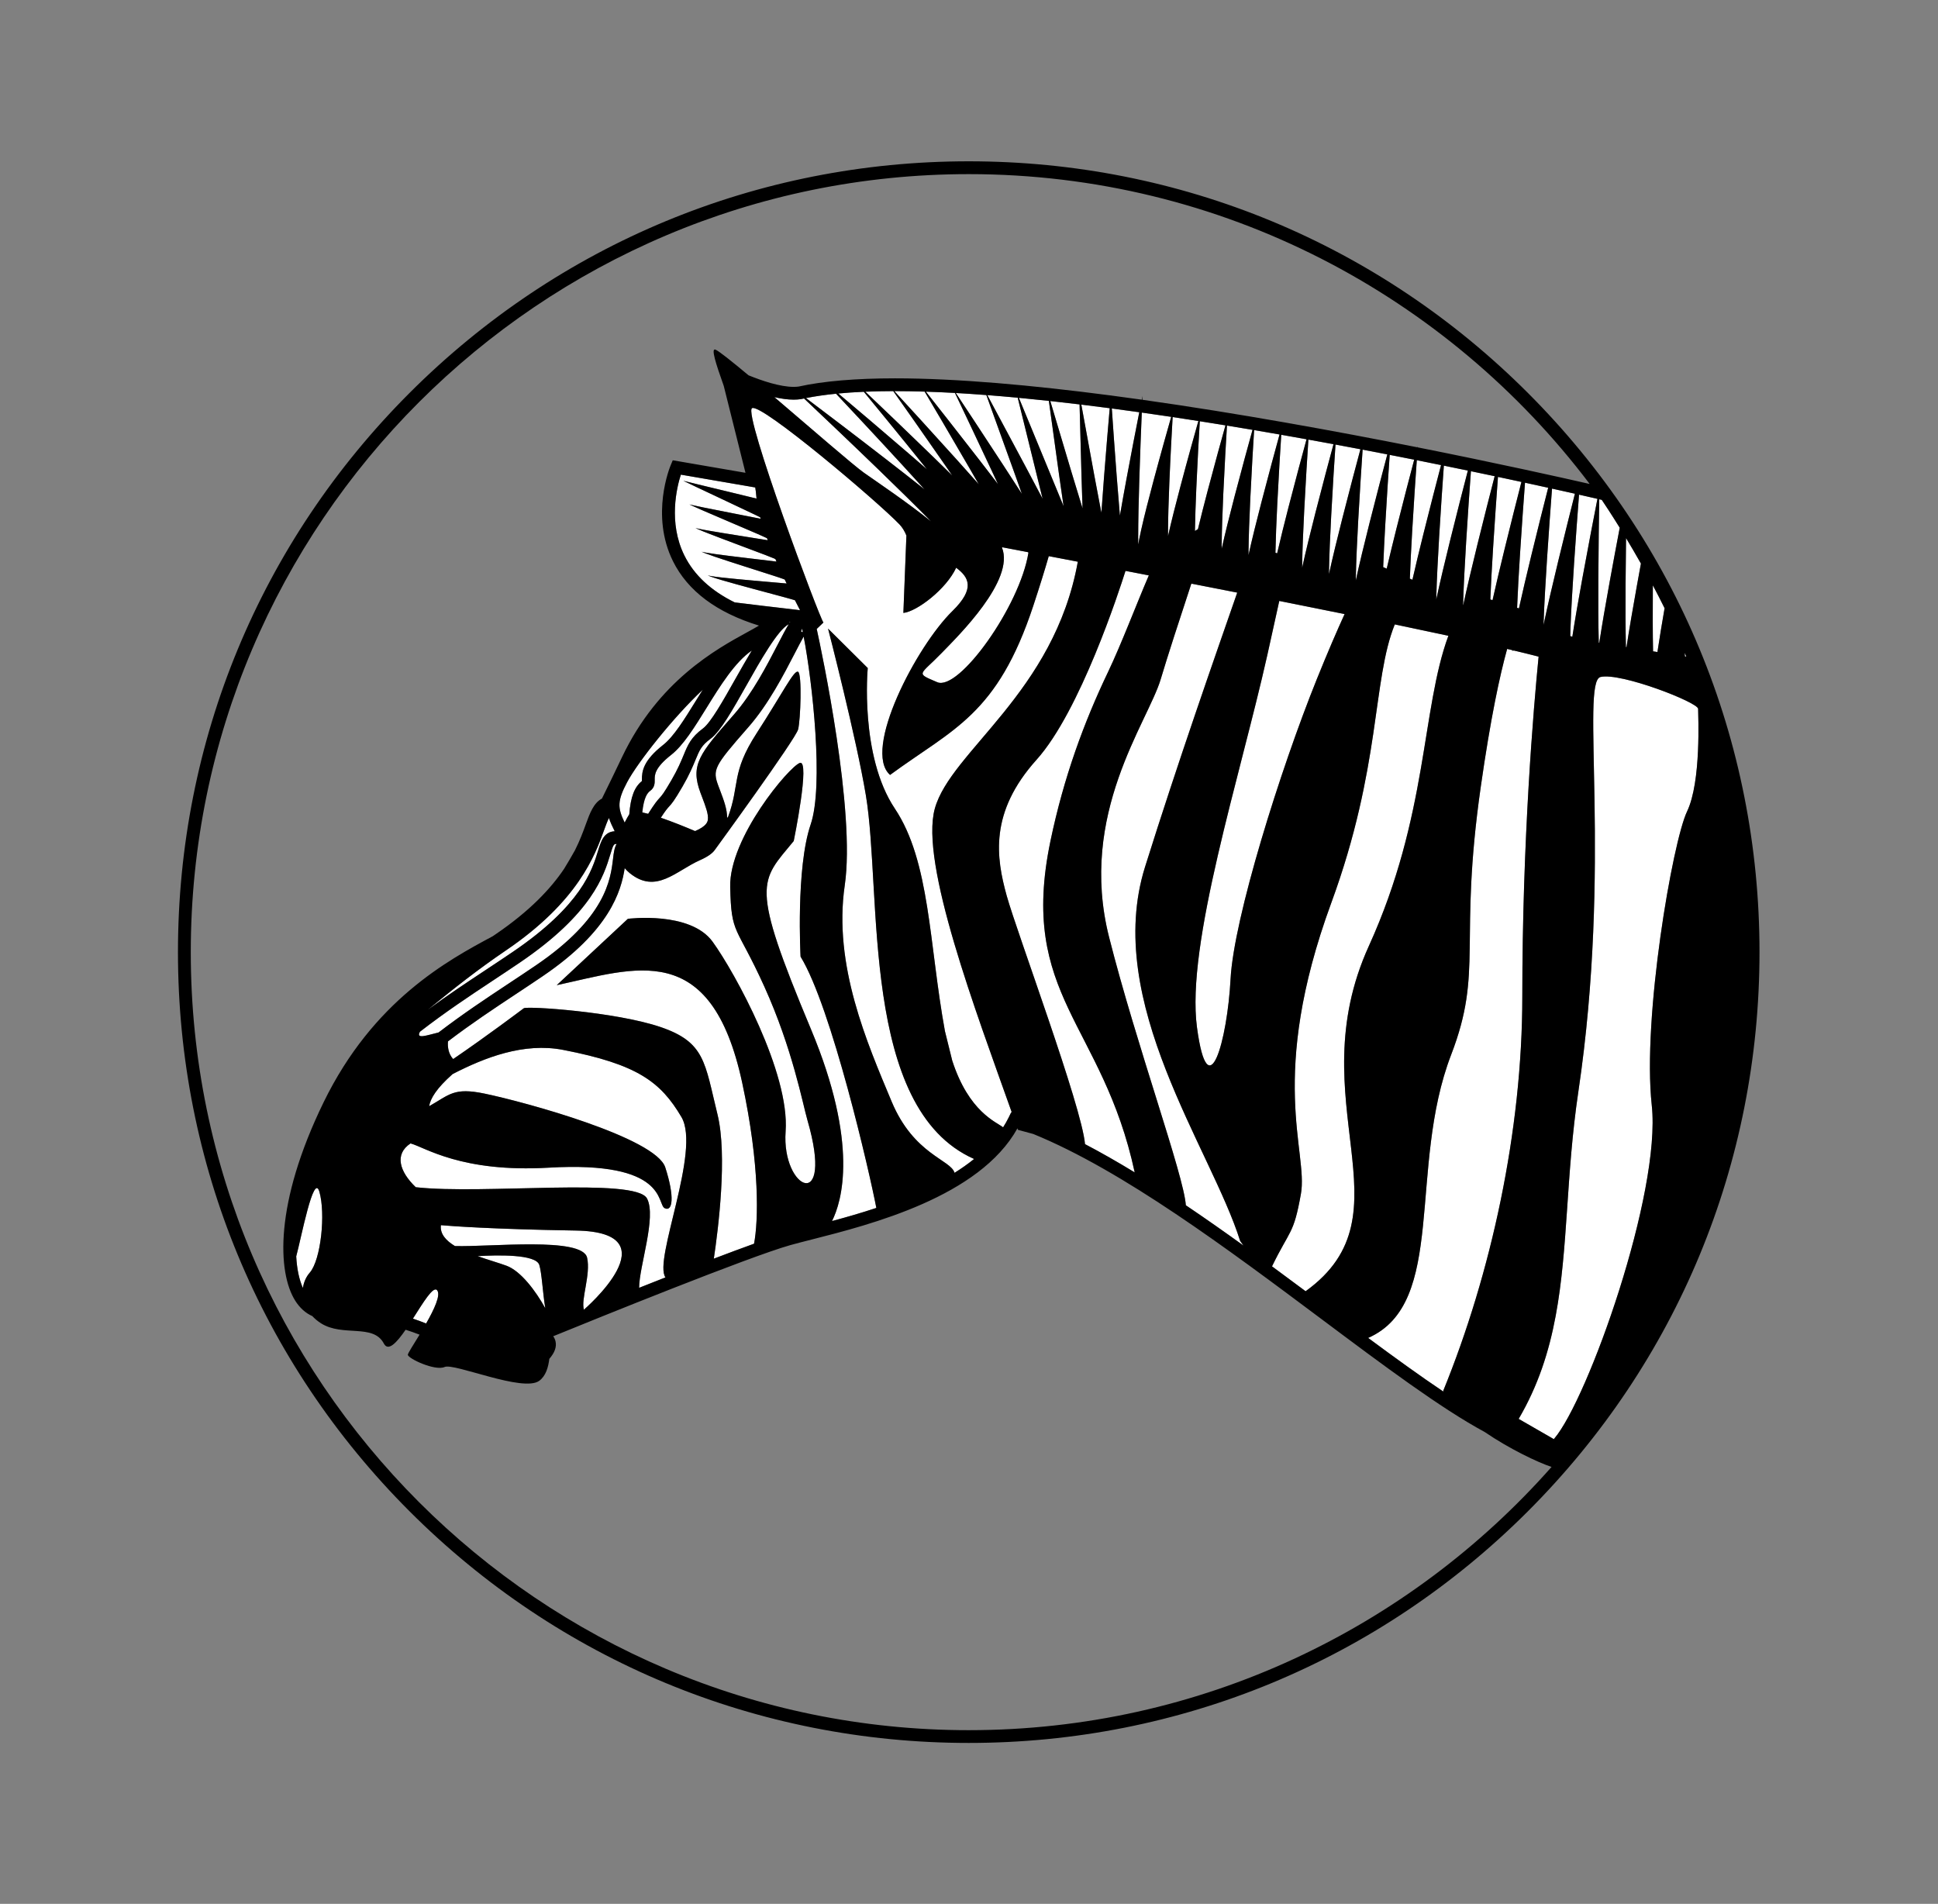 <?xml version="1.0" encoding="UTF-8"?>
<svg version="1.1" viewBox="0 0 808 793.71" xml:space="preserve" xmlns="http://www.w3.org/2000/svg"><rect x="0" y="0" width="808" height="793.71" fill="#808080" stroke="none"/><defs><clipPath id="a"><path d="M 0,595.28 H 606 V 0 H 0 Z"/></clipPath></defs><g transform="matrix(1.333 0 0 -1.333 0 793.71)"><g clip-path="url(#a)"><path d="m278.39 353.07c-8.75 7.75 8.25 40.25 19.5 51.25 7.19 7.031 5.186 10.588 1.172 13.546-3.023-6.61-12.233-13.689-16.506-14.13l0.948 24.203c-0.542 1.331-1.241 2.514-2.143 3.461-6.666 7-43.285 38.045-46.138 36.379-2.852-1.667 21.333-66.21 22.333-67.043l-2.103-2.007c1.55-7.081 12.171-56.964 8.77-80.159-3.666-25 7-49.334 14.667-67.668 6.942-16.601 18.53-18.169 19.668-22.278 2.156 1.349 4.205 2.793 6.118 4.335-35.72 15.82-28.743 82.994-33.844 113.7-2.97 17.889-11.833 52.168-11.833 52.168l12.417-12.335s-2.585-27.429 8.474-43.961 10.667-42.299 15.667-69.607l2.279-9.203c5.205-16.092 13.782-19.184 15.915-20.867 0.644 1.015 1.246 2.053 1.769 3.131l0.773 1.589 0.176-0.059c-11.236 31.635-28.802 77.986-24.079 95.016 4.978 17.955 37.338 36.216 44.727 77.219-3.254 0.624-6.299 1.206-9.088 1.739-1.195-4.158-2.766-9.234-4.806-15.423-11.312-34.317-25.083-38.5-44.833-53" fill="#fff"/><path d="m253.56 337.57c4.146 12.14 0.541 44.645-2.186 58.77-0.806-1.414-1.817-3.368-2.753-5.178-3.49-6.743-8.266-15.976-14.471-23.068l-0.427-0.488c-10.407-11.891-10.912-12.899-9.018-17.99 0.177-0.48 0.357-0.95 0.532-1.414 1.132-2.972 2.199-5.804 2.201-8.57 0.162 0.149 0.27 0.262 0.289 0.309 3.746 10.079 0.893 13.73 8.916 26.129 8.25 12.75 11.75 20 13 19.25s0.75-15 0-18c-0.745-2.979-25.714-37.23-26.062-37.706-0.662-0.947-2.006-2.037-4.563-3.169-7.625-3.375-13.75-10.75-22-4.125-0.634 0.509-1.163 1.047-1.62 1.603-1.094-7.192-4.698-19.571-25.587-33.757-2.913-1.978-5.749-3.856-8.568-5.723-6.978-4.62-13.675-9.056-21.118-14.707-0.153-1.773 0.135-3.922 1.622-5.531 10.441 7.116 21.5 15.446 22.084 15.886 1 0.75 28.728-1.105 42.728-5.855s13.86-11.084 17.86-27.334c3.155-12.808 0.233-35.908-1.146-45.122 4.566 1.74 8.851 3.336 12.583 4.675 1.342 7.003 1.886 24.379-3.713 50.365-9.75 45.25-33.5 35.75-58 30.5l22.25 20.75s19.5 2.5 26.5-7.167 24.167-41 22.833-59.333c-1.333-18.334 15.367-25.903 6.834 3.5-1.5 5.166-4.667 22.333-13.501 41.833-8.833 19.5-10.333 15.833-10.666 31.167-0.334 15.333 18.443 37.583 21.776 38.75 3.334 1.167-1.901-24.417-1.901-24.417-10.5-12.834-13.875-12.833 5.375-58.833 15.069-36.012 9.659-53.937 6.599-60.026 4.293 1.146 9.016 2.494 13.861 4.104-2.07 10.869-14.02 62.862-23.7 78.588 0 0-1.51 27.667 3.157 41.334" fill="#fff"/><path d="m356.33 466.5c-2.871 0.403-5.734 0.795-8.587 1.171 0.332-4.873 0.912-13.21 1.554-21.541 0.318-4.138 0.651-8.269 0.976-11.967 0.624 3.645 1.349 7.657 2.092 11.668 1.461 7.884 2.993 15.741 3.965 20.669" fill="#fff"/><path d="m213.14 246.07c-6.5 11-13.75 16.5-37 21-12.379 2.397-24.616-2.436-34.56-7.554-5.048-4.46-6.968-7.671-7.35-10.056 6.412 3.618 7.677 5.948 17.327 3.942 12.833-2.666 53.525-13.823 56.525-23.073s2.308-14.009-0.192-12.759 1 14.832-36.25 12.666c-27.351-1.59-38.699 6.37-43.231 7.586-5.117-3.38-3.449-8.839 1.633-13.696 20.961-2.379 68.865 3.178 72.348-3.556 3.003-5.806-2.486-21.224-2.482-27.908 2.711 1.076 5.473 2.169 8.241 3.257-3.888 5.278 11.173 39.689 4.991 50.151" fill="#fff"/><path d="m294.64 391.32c-7-7.25-8.5-6.25-1.5-9.25 6.755-2.896 25.848 23.781 28.52 40.479l-0.02-7e-3s-0.023 0.064-0.063 0.182c-2.907 0.556-5.592 1.069-8.023 1.533l-0.174-0.068c4.138-10.258-13.81-27.764-18.74-32.869" fill="#fff"/><path d="m167.56 293.47c21.982 14.93 23.416 26.923 24.187 33.368 0.222 1.87 0.417 3.449 1.115 4.627-0.905 0.088-1.061-0.295-1.993-3.349-1.958-6.41-5.602-18.338-28.229-33.705-2.912-1.977-5.747-3.854-8.565-5.721-7.472-4.946-14.621-9.684-22.71-15.927-1.414-2.502 2.294-1.076 5.809-0.245 7.746 5.914 14.653 10.486 21.857 15.255 2.805 1.859 5.63 3.728 8.529 5.697" fill="#fff"/><path d="m183.64 202.07c1.179-5.303-2.005-13.049-0.998-16.248 0.075 0.065 28.207 24.249-2.502 24.748-26.383 0.429-39.139 1.41-42.231 1.68-0.328-2.694 1.546-4.807 4.382-6.525 11.005-0.345 39.876 2.968 41.349-3.655" fill="#fff"/><path d="m160.4 297.72c21.459 14.575 24.836 25.627 26.649 31.564 0.935 3.058 1.83 5.963 5.223 6.164-0.758 1.495-1.371 2.841-1.804 4.15-0.469-0.913-1.053-2.519-1.551-3.89-2.811-7.748-8.043-22.171-30.655-37.526-8.628-5.86-15.965-11.618-24.476-18.589 6.262 4.603 12.071 8.449 18.088 12.432 2.804 1.858 5.629 3.727 8.526 5.695" fill="#fff"/><path d="m182.67 185.75c0.059 0.024 0.117 0.047 0.176 0.071-0.124-2e-3 -0.197-2e-3 -0.201-2e-3 7e-3 -0.024 0.017-0.046 0.025-0.069" fill="#fff"/><path d="m149.39 202.56c3.295-1.164 6.636-2.111 9.029-2.992 4.477-1.646 9.158-7.9 12.133-13.282-0.795 4.821-1.083 11.026-1.868 13.532-1.066 3.409-13.227 3.119-19.294 2.742" fill="#fff"/><path d="m356.94 429.77c0.954 4.266 2.375 9.799 3.848 15.319 2.187 8.187 4.485 16.319 5.527 19.971-3.069 0.459-6.136 0.905-9.197 1.339-0.212-5.02-0.531-13.003-0.775-20.987-0.2-6.543-0.352-13.09-0.352-17.946-1e-3 -0.773 4e-3 -1.499 0.013-2.178 0.013-2e-3 0.027-5e-3 0.041-9e-3 0.078 0.482 0.167 0.987 0.271 1.532 0.177 0.896 0.386 1.891 0.624 2.959" fill="#fff"/><path d="m373.74 429.36c0.318 0.191 0.632 0.389 0.941 0.589 0.868 3.616 1.911 7.701 2.985 11.788 2.216 8.434 4.543 16.81 5.62 20.656-2.668 0.435-5.344 0.863-8.023 1.284-0.232-3.872-0.726-12.45-1.095-21.021-0.203-4.711-0.366-9.41-0.428-13.296" fill="#fff"/><path d="m382.11 424.87c-2e-3 -0.371-1e-3 -0.712 0-1.058 4e-3 0.019 8e-3 0.036 0.012 0.054 0.993 4.504 2.464 10.362 3.988 16.207 2.216 8.499 4.541 16.945 5.645 20.92-2.653 0.449-5.318 0.893-7.992 1.33-0.244-3.983-0.758-12.66-1.151-21.332-0.265-5.889-0.475-11.782-0.502-16.121" fill="#fff"/><path d="m365.33 428.82c0-0.361 4e-3 -0.694 7e-3 -1.032 1e-3 5e-3 2e-3 8e-3 3e-3 0.012 0.967 4.347 2.404 9.99 3.894 15.618 2.206 8.33 4.525 16.604 5.582 20.34-2.679 0.418-5.362 0.83-8.043 1.232-0.22-3.787-0.691-12.225-1.036-20.654-0.232-5.669-0.407-11.345-0.407-15.516" fill="#fff"/><path d="m390.5 422.9c-3e-3 -0.376-3e-3 -0.723-3e-3 -1.072 6e-3 0.025 0.01 0.048 0.016 0.072 1.005 4.583 2.494 10.55 4.034 16.503 2.209 8.534 4.525 17.019 5.658 21.14-2.635 0.46-5.286 0.917-7.953 1.369-0.259-4.116-0.79-12.856-1.202-21.591-0.283-5.997-0.51-12-0.55-16.421" fill="#fff"/><path d="m249.22 404.71c0.354-0.044 0.692-0.087 1.017-0.127-0.503 0.972-1.037 2.009-1.597 3.111-0.012 6e-3 -0.019 5e-3 -0.031 0.011-0.273 0.093-0.81 0.24-1.317 0.39-0.539 0.15-1.149 0.32-1.814 0.505-2.688 0.723-6.272 1.687-9.856 2.652-3.589 0.966-7.178 1.948-9.858 2.74-1.339 0.394-2.452 0.743-3.222 1.014-0.386 0.122-0.682 0.256-0.884 0.336-0.202 0.082-0.309 0.126-0.309 0.126s0.114-0.025 0.328-0.071c0.214-0.043 0.518-0.123 0.922-0.175 0.798-0.13 1.946-0.28 3.327-0.434 2.761-0.31 6.454-0.651 10.151-0.976 3.608-0.318 7.21-0.633 9.961-0.875-0.197 0.41-0.396 0.821-0.594 1.238-0.166 0.073-0.223 0.066-0.392 0.154-0.249 0.1-0.758 0.264-1.23 0.43-0.507 0.167-1.079 0.355-1.703 0.56-2.525 0.809-5.893 1.886-9.259 2.963-3.374 1.078-6.747 2.167-9.265 3.029-1.259 0.428-2.305 0.803-3.028 1.085-0.726 0.28-1.124 0.471-1.124 0.471s0.428-0.112 1.187-0.248c0.76-0.138 1.848-0.306 3.159-0.488 2.623-0.365 6.132-0.793 9.644-1.21 3.414-0.407 6.821-0.814 9.432-1.125-0.116 0.262-0.231 0.522-0.345 0.784-0.15 0.068-0.319 0.144-0.525 0.236-0.604 0.24-1.469 0.583-2.507 0.995-2.443 0.92-5.701 2.146-8.956 3.373-3.265 1.226-6.529 2.453-8.966 3.414-1.218 0.479-2.236 0.872-2.934 1.192-0.699 0.304-1.098 0.478-1.098 0.478s0.427-0.091 1.173-0.249c0.738-0.171 1.81-0.354 3.096-0.58 2.567-0.452 6.005-1 9.443-1.549 3.192-0.512 6.374-1.022 8.881-1.423-0.079 0.21-0.157 0.419-0.236 0.628-0.111 0.055-0.23 0.114-0.369 0.183-0.598 0.27-1.452 0.655-2.478 1.117-2.382 1.019-5.554 2.378-8.728 3.738-3.18 1.365-6.361 2.73-8.744 3.754-1.19 0.52-2.182 0.95-2.869 1.279-0.685 0.318-1.076 0.501-1.076 0.501s0.422-0.097 1.159-0.266c0.731-0.176 1.79-0.39 3.06-0.65 2.542-0.504 5.932-1.175 9.32-1.846 3.136-0.618 6.261-1.234 8.728-1.72-0.043 0.154-0.084 0.306-0.125 0.46-0.465 0.229-0.989 0.489-1.57 0.775-2.496 1.182-5.824 2.757-9.15 4.332-3.335 1.571-6.671 3.143-9.174 4.321-2.493 1.197-4.156 1.994-4.156 1.994s1.788-0.444 4.471-1.11c2.687-0.647 6.271-1.511 9.854-2.375 3.046-0.74 6.085-1.478 8.581-2.086-0.025 0.247-0.056 0.498-0.073 0.737-0.059 0.85-0.173 1.769-0.328 2.739l-23.266 4.006c-1.262-3.922-4.005-14.99 1.113-25.301 3.028-6.101 8.301-11 15.729-14.651 2.597-0.337 5.696-0.71 8.809-1.073 3.858-0.452 7.717-0.904 10.611-1.243" fill="#fff"/><path d="m424.08 415c-8e-3 -0.39-0.013-0.764-0.018-1.131 0.011 0.054 0.021 0.102 0.033 0.156 1.057 4.902 2.613 11.301 4.222 17.688 2.129 8.457 4.349 16.874 5.605 21.595-2.535 0.493-5.111 0.989-7.727 1.486-0.324-4.727-0.901-13.446-1.377-22.165-0.35-6.434-0.646-12.873-0.738-17.629" fill="#fff"/><path d="m432.63 418.06 1.102-0.477c0.899 3.865 1.948 8.159 3.024 12.458 2.102 8.397 4.287 16.754 5.57 21.615-2.504 0.498-5.057 1.001-7.658 1.507-0.339-4.876-0.923-13.542-1.41-22.206-0.253-4.484-0.477-8.959-0.628-12.897" fill="#fff"/><path d="m398.92 422.55 0.535-0.178c0.975 4.247 2.232 9.3 3.532 14.356 2.197 8.548 4.495 17.045 5.659 21.312-2.614 0.471-5.249 0.94-7.905 1.405-0.274-4.264-0.82-13.036-1.251-21.799-0.265-5.402-0.486-10.801-0.57-15.096" fill="#fff"/><path d="m415.68 416.97c-7e-3 -0.39-0.01-0.747-0.013-1.11 0.01 0.045 0.018 0.085 0.027 0.13 1.045 4.821 2.584 11.111 4.175 17.39 2.156 8.506 4.406 16.966 5.633 21.54-2.565 0.487-5.162 0.974-7.793 1.462-0.307-4.573-0.876-13.331-1.338-22.085-0.334-6.324-0.612-12.655-0.691-17.327" fill="#fff"/><path d="m407.29 418.95c-6e-3 -0.383-8e-3 -0.735-0.01-1.093 8e-3 0.036 0.015 0.07 0.023 0.107 1.031 4.742 2.553 10.924 4.128 17.094 2.177 8.535 4.454 17.024 5.651 21.447-2.591 0.478-5.208 0.958-7.852 1.435-0.291-4.416-0.849-13.192-1.296-21.965-0.318-6.214-0.579-12.436-0.644-17.025" fill="#fff"/><path d="m289.9 448.67c-0.267 0.332-0.532 0.664-0.799 0.997-7.691 9.562-15.485 19.049-18.932 23.232-2.812-0.124-5.472-0.304-7.974-0.541 4.863-4.098 13.767-11.635 22.613-19.272 1.71-1.478 3.417-2.956 5.092-4.416" fill="#fff"/><path d="m331.27 446.76c-1.298 9.401-2.596 18.8-3.215 23.29-3.158 0.342-6.287 0.662-9.374 0.954l13.976-33.88c-0.442 3.074-0.915 6.354-1.387 9.636" fill="#fff"/><path d="m338.59 436.43c-7e-3 0.17-0.013 0.334-0.02 0.505-0.098 3.041-0.204 6.283-0.309 9.526-0.24 8.892-0.479 17.781-0.605 22.489-3.076 0.371-6.129 0.722-9.155 1.05 1.307-4.378 3.975-13.322 6.643-22.269 1.187-3.893 2.374-7.785 3.446-11.301" fill="#fff"/><path d="m344.01 437.55c0.163-0.843 0.322-1.663 0.478-2.469 0.238 3.478 0.519 7.263 0.814 11.056 0.652 8.392 1.365 16.77 1.786 21.625-2.975 0.391-5.936 0.766-8.877 1.122 0.854-4.659 2.442-13.323 4.031-21.992 0.602-3.181 1.203-6.361 1.768-9.342" fill="#fff"/><path d="m312.14 444.01c-0.633 1.357-1.271 2.728-1.914 4.101-4.86 10.384-9.79 20.736-11.546 24.419-3.101 0.173-6.128 0.306-9.085 0.402 3.019-3.822 9.964-12.639 16.843-21.521 1.938-2.501 3.864-5 5.702-7.401" fill="#fff"/><path d="m319.61 440.97c-0.775 2.181-1.573 4.424-2.373 6.673-3.664 10.161-7.326 20.319-8.736 24.228-3.242 0.25-6.43 0.466-9.548 0.642 2.322-3.505 8.573-12.954 14.77-22.458 2.015-3.092 4.02-6.184 5.887-9.085" fill="#fff"/><path d="m325.64 440.32c0.157-0.303 0.308-0.589 0.464-0.885l-7.789 31.61c-3.216 0.3-6.382 0.57-9.501 0.812 2.009-3.755 7.047-13.17 12.087-22.59 1.614-3.046 3.226-6.092 4.739-8.947" fill="#fff"/><path d="m96.891 197.4c3.5 4 5 18.5 3 25.334-1.79 6.117-5.713-14.718-7.235-20.243 0.214-4.012 0.948-7.341 2.093-9.894 0.256 1.818 0.999 3.499 2.142 4.803" fill="#fff"/><path d="m251.09 397.75c-0.082 0.396-0.163 0.773-0.243 1.13l-0.241-1.071c0.171-0.038 0.33-0.053 0.484-0.059" fill="#fff"/><path d="m374.39 274.07c3.5-26 9.5-3.834 10.5 15.166s15.5 65.334 27 93.834c3.413 8.46 6.294 15.11 8.663 20.298-6.711 1.365-13.571 2.744-20.428 4.11-0.93-4.283-2.147-9.804-3.735-16.908-8.5-38-25.5-90.5-22-116.5" fill="#fff"/><path d="m314.89 315.23c3.205-11.538 23.51-65.923 24.475-77.638 5.101-2.667 10.295-5.639 15.544-8.84-10.045 46.655-36.444 55.266-26.352 103.64 4.166 19.974 10.5 37.167 18 52.833 4.103 8.576 8.807 21.037 12.77 30.242-2.485 0.482-4.923 0.951-7.296 1.409-1.908-6.058-14.182-43.885-27.808-59.044-14.833-16.5-12.666-30.607-9.333-42.607" fill="#fff"/><path d="m406.89 222.05c-2.283-12.829-3.354-10.984-9.043-22.673 3.533-2.598 7.038-5.2 10.505-7.785 33.752 24.292-2.4 59.166 19.788 107.98 18.566 40.846 16.376 74.022 24.872 97.019-5.278 1.141-10.906 2.331-16.765 3.551-7.071-17.431-4.232-44.49-19.857-87.07-20-54.5-7.172-77.931-9.5-91.021" fill="#fff"/><path d="m246.94 400.99 0.086-0.271c0.047 0.072 0.094 0.138 0.14 0.207-0.075 0.021-0.151 0.043-0.226 0.064" fill="#fff"/><path d="m221.41 339.06c0.245 1.681-0.738 4.267-1.779 7.005-0.182 0.475-0.366 0.96-0.549 1.453-3.254 8.746-0.152 12.29 10.126 24.035l0.428 0.487c5.725 6.543 10.308 15.404 13.656 21.874 1.384 2.674 2.462 4.75 3.42 6.302-3.422-1.724-9.076-11.749-13.253-19.164-4.339-7.702-8.085-14.352-11.207-16.672-2.861-2.123-3.44-3.527-4.708-6.599-0.863-2.09-1.937-4.689-4.089-8.388-2.626-4.516-3.347-5.305-4.181-6.218-0.502-0.551-1.09-1.196-2.577-3.5 3.589-1.227 7.538-2.824 10.713-4.173 3.708 1.567 3.919 2.998 4 3.558" fill="#fff"/><path d="m306.13 443.97c-0.987 1.718-1.994 3.465-3.007 5.212-5.715 9.87-11.513 19.692-13.923 23.765-3.178 0.098-6.277 0.155-9.265 0.155-0.07 0-0.138-1e-3 -0.208-1e-3 3.282-3.567 11.466-12.484 19.575-21.493 2.324-2.582 4.634-5.164 6.828-7.638" fill="#fff"/><path d="m223.87 332.38c-9e-3 -7e-3 -0.016-0.014-0.023-0.021 5e-3 -9e-3 0.011-0.02 0.017-0.031z" fill="#fff"/><path d="m206.32 345.88c0.681 0.744 1.267 1.387 3.679 5.532 2.014 3.465 3.031 5.926 3.847 7.903 1.32 3.193 2.271 5.501 6.021 8.285 2.438 1.811 6.337 8.731 10.106 15.423 1.87 3.319 3.582 6.313 5.183 8.957-5.269-3.585-9.953-11.134-14.162-17.936-3.726-6.022-7.246-11.711-11.069-14.711-5.188-4.074-5.16-6.285-5.14-7.748 0.013-0.97 0.031-2.434-1.382-3.463-0.936-0.68-2.02-2.092-2.503-6.772 0.569-0.116 1.187-0.265 1.837-0.44 2.109 3.351 2.886 4.205 3.583 4.97" fill="#fff"/><path d="m289.17 442.37c-2.303 2.547-4.717 5.193-7.146 7.839-8.085 8.804-16.264 17.529-20.541 22.075-3.442-0.345-6.579-0.798-9.395-1.359 5.259-3.97 15.279-11.565 25.229-19.273 4.078-3.158 8.128-6.325 11.853-9.282" fill="#fff"/><path d="m200.78 351.15c2e-3 0.119 0 0.259-2e-3 0.376-0.035 2.734 0.448 6.061 6.67 10.946 3.264 2.562 6.603 7.957 10.138 13.671 0.742 1.197 1.487 2.401 2.24 3.594-9.182-8.593-20.356-22.691-23.673-28.942-3.093-5.829-3.017-8.014-0.776-12.627 0.593 1.196 1.154 2.108 1.449 2.588 0.427 5.437 1.613 8.539 3.954 10.394" fill="#fff"/><path d="m297.83 446.72c-0.553 0.803-1.108 1.607-1.664 2.412-6.983 10.102-14.069 20.14-16.782 23.972-3.05-7e-3 -5.959-0.069-8.723-0.183 4.037-3.837 12.756-12.148 21.403-20.561 1.947-1.894 3.882-3.786 5.766-5.64" fill="#fff"/><path d="m274.7 448.63c-9.213 8.912-18.52 17.726-23.227 22.167-0.292-0.062-0.587-0.121-0.873-0.185l-0.135-0.024c-0.687-0.104-1.434-0.156-2.221-0.156-1.885 0-3.952 0.303-6.038 0.78 11.571-9.864 24.807-21.381 28.016-23.646 4.036-2.849 13.573-9.247 20.984-15.223-4.584 4.67-10.517 10.493-16.506 16.287" fill="#fff"/><path d="m346.89 302.32c8.597-33.951 23.375-74.413 24.005-83.846 6.018-4.053 12.051-8.292 18.041-12.608-0.644 0.851-1.046 1.423-1.046 1.423-9 28.781-43 74.781-29.75 117.03 10.307 32.87 21.607 64.995 28.825 85.764-4.856 0.957-9.655 1.897-14.35 2.812-3.568-10.817-7.587-23.169-9.558-29.826-4-13.5-25.917-42.25-16.167-80.75" fill="#fff"/><path d="m466.14 407.94 0.688-0.215c1.042 4.676 2.344 10.148 3.682 15.626 1.965 8.043 3.995 16.042 5.354 21.347-2.323 0.503-4.768 1.026-7.338 1.57-0.397-5.366-0.994-13.674-1.513-22.001-0.362-5.79-0.684-11.566-0.873-16.327" fill="#fff"/><path d="m474.51 405.33 0.573-0.18c1.077 4.889 2.451 10.708 3.866 16.534 1.925 7.921 3.912 15.808 5.282 21.195-2.237 0.494-4.657 1.022-7.249 1.584-0.41-5.459-1.006-13.654-1.53-21.862-0.393-6.157-0.744-12.314-0.942-17.271" fill="#fff"/><path d="m482.82 401.19c-0.014-0.421-0.027-0.827-0.038-1.224 0.02 0.098 0.037 0.184 0.058 0.284 1.146 5.46 2.821 12.616 4.547 19.761 1.883 7.797 3.824 15.554 5.201 21.005-2.075 0.467-4.469 1.003-7.156 1.597-0.421-5.538-1.016-13.608-1.543-21.686-0.469-7.196-0.884-14.399-1.069-19.737" fill="#fff"/><path d="m457.65 407.11c-8e-3 -0.319-0.017-0.633-0.024-0.939 0.023 0.037 0.046 0.071 0.068 0.107 1.108 5.205 2.719 11.982 4.382 18.751 2.003 8.154 4.074 16.255 5.419 21.466-2.383 0.505-4.855 1.023-7.424 1.556-0.383-5.258-0.979-13.672-1.493-22.106-0.419-6.87-0.783-13.745-0.928-18.835" fill="#fff"/><path d="m520.64 405.2c-1.213 2.457-2.444 4.851-3.67 7.158-2e-3 -0.174-4e-3 -0.346-5e-3 -0.521-0.055-7.322-0.055-14.647 0.07-20.071v-0.051l1.373-0.217c0.039 0.27 0.074 0.525 0.116 0.805 0.551 3.697 1.294 8.172 2.116 12.897" fill="#fff"/><path d="m449.25 409.08c-0.011-0.402-0.02-0.789-0.026-1.167 0.014 0.071 0.027 0.136 0.043 0.208 1.095 5.141 2.702 11.864 4.361 18.576 2.039 8.251 4.151 16.447 5.477 21.549-2.426 0.504-4.933 1.019-7.505 1.542-0.372-5.145-0.963-13.655-1.47-22.175-0.402-6.761-0.748-13.527-0.88-18.533" fill="#fff"/><path d="m526.99 390.15 0.431-0.067c-0.152 0.38-0.305 0.764-0.46 1.145 9e-3 -0.37 0.019-0.728 0.029-1.078" fill="#fff"/><path d="m440.97 414.45 0.8-0.347c0.982 4.318 2.188 9.294 3.424 14.266 2.072 8.329 4.222 16.61 5.529 21.599-2.469 0.501-4.997 1.009-7.584 1.525-0.355-5.017-0.945-13.612-1.442-22.208-0.302-5.228-0.569-10.445-0.727-14.835" fill="#fff"/><path d="m491.22 399.21c-0.035-0.973-0.063-1.883-0.082-2.721 0.221-0.07 0.44-0.14 0.649-0.21 0.805 5.213 1.953 11.782 3.154 18.362 1.814 9.934 3.731 19.83 4.696 24.76-1.331 0.309-3.279 0.756-5.75 1.316-0.432-5.6-1.024-13.529-1.552-21.467-0.486-7.306-0.918-14.618-1.115-20.04" fill="#fff"/><path d="m473.06 391.91s-3e-3 0.066-9e-3 0.177c-0.542 0.128-1.087 0.257-1.648 0.388-2.271-8.162-5.168-21.51-8.259-43.154-7-49 0.893-57.376-9.25-83.75-13.65-35.488-1.205-77.694-25.966-88.582 8.301-6.147 16.283-11.932 23.599-16.833-0.041 0.082-0.093 0.165-0.132 0.247 14.961 36.676 24.749 81.208 24.749 123.34 0 49.062 3.517 90.29 5.096 106.32-2.285 0.592-4.88 1.233-7.751 1.915z" fill="#fff"/><path d="m506.61 430.37c-2.704 4.367-4.762 7.459-5.616 8.72-0.214 0.05-0.485 0.113-0.785 0.182-0.088-5.046-0.243-15.071-0.289-25.091-0.034-7.102-0.012-14.207 0.129-19.464 2e-3 -0.109 5e-3 -0.212 8e-3 -0.32l0.158-0.024c0.813 5.359 2.005 12.226 3.25 19.101 1.088 6.003 2.209 11.974 3.145 16.896" fill="#fff"/><path d="m136.72 191.9c-1.194 1.434-4.294-3.757-7.568-8.878 1.428-0.481 2.805-0.989 4.134-1.519 2.514 4.406 4.649 8.938 3.434 10.397" fill="#fff"/><path d="m513.24 419.17c-1.632 2.888-3.204 5.564-4.653 7.967-0.06-4.337-0.114-9.23-0.144-14.126-0.044-7.212-0.032-14.427 0.1-19.768 2e-3 -0.063 3e-3 -0.123 5e-3 -0.185l0.181-0.029c0.82 5.422 2.014 12.344 3.26 19.274 0.416 2.313 0.837 4.616 1.251 6.867" fill="#fff"/><path d="m486 145.33c0.036 0.042 0.075 0.091 0.112 0.134 10.551 12.325 33.509 76.869 30.52 104.27-3 27.5 6.532 82.491 11.032 91.886 4.5 9.394 3.468 30.114 3.468 32.114s-24.265 11.458-30.535 9.958c-6.271-1.5 3.605-58.938-6.93-129.7-3.901-26.202-3.159-49.039-7.084-70.09-2.083-11.172-5.478-21.841-11.583-32.243z" fill="#fff"/><path d="m303 54.311c-134.17 0-243.33 109.16-243.33 243.33 0 134.17 109.16 243.33 243.33 243.33 79.244 0 149.75-38.084 194.21-96.903-9.116 2.081-28.913 6.497-53.785 11.445 0.019 0.264 0.03 0.411 0.03 0.411s-0.038-0.141-0.106-0.397c-25.395 5.051-56.061 10.646-86.057 14.875 0.034 0.771 0.054 1.202 0.054 1.202s-0.085-0.42-0.236-1.175c-3.222 0.453-6.438 0.892-9.637 1.312-0.011 0.161-0.017 0.254-0.017 0.254s-9e-3 -0.092-0.022-0.248c-24.511 3.212-48.121 5.357-67.501 5.357-12.287 0-22.422-0.864-30.128-2.566-0.474-0.068-0.998-0.102-1.561-0.102-4.295-1e-3 -9.944 1.914-14.134 3.623-5.196 4.339-9.178 7.522-10.303 8.01-1.538 0.668 0.05-4.274 2.567-11.352l6.788-27.156-22.743 3.916-0.617-1.463c-0.267-0.634-6.456-15.665 0.67-30.074 4.608-9.318 13.654-16.091 26.911-20.164-1.078-0.65-2.424-1.387-3.686-2.078-9.71-5.32-27.785-15.218-39.113-38.994-2.282-4.789-4.374-9.106-6.319-13.033-2.598-1.345-3.816-4.665-4.995-7.914-0.843-2.323-1.863-5.129-3.467-8.305-1.177-2.099-2.295-4.003-3.372-5.749-4.103-6.097-10.594-13.117-21.545-20.554-0.26-0.175-0.513-0.352-0.77-0.527-14.056-7.521-37.403-20.117-52.921-51.968-15.399-31.605-14.412-53.138-8.888-61.975 1.434-2.295 3.273-3.944 5.367-4.858 0.755-0.808 1.644-1.572 2.716-2.252 6.833-4.334 16.333-2e-3 19.666-6.334 1.369-2.601 4.004 0.254 6.806 4.312 1.505-0.483 2.968-0.991 4.361-1.534-1.965-3.223-3.667-5.832-3.667-6.278 0-1.166 8.5-5.166 11.5-3.834 3 1.334 24.628-8.052 29.628-4.302 2.057 1.543 2.798 4.224 3.125 6.845 1.686 1.945 2.319 3.72 1.953 5.426-0.137 0.642-0.402 1.186-0.738 1.645 13.511 5.511 61.224 24.854 74.123 28.489 1.841 0.518 4.089 1.09 6.693 1.752 18.477 4.696 52.462 13.336 64.386 34.779 0.053-0.153 0.11-0.313 0.164-0.466l4.779-1.292c28.02-11.431 60.936-36.044 90.23-57.952 19.478-14.567 37.215-27.831 50.967-35.257 7.751-5.296 16.645-9.52 20.915-10.927-44.617-50.455-109.79-82.329-182.28-82.329m113.39 258.76c15.625 42.579 12.786 69.639 19.857 87.07 5.859-1.221 11.487-2.41 16.765-3.552-8.496-22.997-6.306-56.171-24.872-97.018-22.188-48.813 13.964-83.687-19.788-107.98-3.467 2.585-6.972 5.187-10.505 7.784 5.69 11.69 6.76 9.845 9.043 22.674 2.328 13.09-10.5 36.521 9.5 91.021m-45.495-94.596c-0.63 9.433-15.408 49.895-24.005 83.846-9.75 38.5 12.167 67.25 16.167 80.75 1.971 6.657 5.99 19.01 9.558 29.826 4.695-0.915 9.494-1.855 14.35-2.812-7.218-20.769-18.518-52.894-28.825-85.764-13.25-42.25 20.75-88.25 29.75-117.03 0 0 0.402-0.573 1.047-1.423-5.991 4.316-12.024 8.555-18.042 12.608m-120.43 252.12 0.136 0.025c0.285 0.064 0.581 0.123 0.873 0.184 4.707-4.441 14.013-13.255 23.226-22.167 5.989-5.794 11.922-11.616 16.506-16.286-7.411 5.976-16.948 12.374-20.983 15.222-3.21 2.265-16.446 13.783-28.017 23.646 2.086-0.476 4.153-0.779 6.038-0.779 0.787 0 1.534 0.052 2.221 0.155m11.02 1.698c4.277-4.546 12.455-13.272 20.54-22.077 2.43-2.645 4.844-5.292 7.147-7.838-3.725 2.958-7.776 6.125-11.853 9.282-9.95 7.708-19.97 15.303-25.229 19.273 2.816 0.561 5.953 1.014 9.395 1.36m8.686 0.608c3.447-4.184 11.241-13.67 18.932-23.231 0.267-0.333 0.533-0.666 0.799-0.998-1.675 1.459-3.382 2.938-5.092 4.416-8.845 7.637-17.75 15.173-22.613 19.272 2.502 0.236 5.162 0.417 7.974 0.541m9.209 0.205c2.713-3.832 9.799-13.871 16.782-23.973 0.556-0.803 1.111-1.608 1.664-2.412-1.884 1.854-3.819 3.746-5.765 5.64-8.648 8.414-17.367 16.726-21.404 20.561 2.764 0.115 5.673 0.177 8.723 0.184m9.818-0.154c2.41-4.072 8.208-13.894 13.923-23.764 1.013-1.747 2.02-3.494 3.007-5.212-2.194 2.473-4.504 5.055-6.828 7.637-8.109 9.011-16.293 17.928-19.575 21.494 0.07 0 0.138 1e-3 0.208 1e-3 2.988 0 6.087-0.058 9.265-0.156m9.484-0.413c1.756-3.683 6.686-14.035 11.546-24.42 0.642-1.372 1.281-2.742 1.914-4.1-1.838 2.401-3.764 4.901-5.702 7.401-6.879 8.881-13.825 17.698-16.843 21.521 2.957-0.097 5.984-0.229 9.085-0.402m9.82-0.659c1.41-3.91 5.072-14.067 8.736-24.228 0.8-2.249 1.598-4.493 2.373-6.673-1.867 2.901-3.872 5.992-5.887 9.085-6.197 9.504-12.448 18.953-14.77 22.458 3.118-0.177 6.306-0.392 9.548-0.642m9.808-0.835 7.789-31.609c-0.156 0.296-0.307 0.583-0.464 0.885-1.513 2.855-3.125 5.902-4.739 8.948-5.04 9.419-10.078 18.834-12.087 22.589 3.119-0.242 6.285-0.512 9.501-0.813m9.742-0.99c0.619-4.489 1.917-13.887 3.215-23.289 0.472-3.282 0.945-6.563 1.387-9.636l-13.976 33.879c3.087-0.292 6.216-0.611 9.374-0.954m9.606-1.1c0.126-4.708 0.365-13.597 0.605-22.49 0.105-3.242 0.211-6.484 0.309-9.525 7e-3 -0.171 0.013-0.335 0.02-0.505-1.072 3.515-2.259 7.407-3.446 11.301-2.668 8.947-5.336 17.892-6.643 22.269 3.025-0.329 6.079-0.68 9.155-1.05m7.641-22.814c-0.295-3.793-0.576-7.578-0.814-11.055-0.156 0.805-0.315 1.626-0.478 2.467-0.565 2.982-1.166 6.161-1.768 9.343-1.589 8.669-3.177 17.333-4.031 21.991 2.941-0.356 5.902-0.731 8.877-1.121-0.421-4.855-1.134-13.233-1.786-21.625m-31.919-21.949 0.174 0.067c2.431-0.464 5.116-0.976 8.024-1.531 0.039-0.119 0.062-0.183 0.062-0.183l0.02 6e-3c-2.672-16.697-21.765-43.374-28.52-40.478-7 3-5.5 2 1.5 9.25 4.929 5.105 22.878 22.612 18.74 32.869m38.987 21.647c-0.743-4.009-1.468-8.022-2.092-11.667-0.325 3.698-0.658 7.83-0.976 11.966-0.642 8.331-1.222 16.669-1.554 21.541 2.853-0.376 5.716-0.767 8.587-1.171-0.972-4.926-2.504-12.784-3.965-20.669m8.422-0.749c-1.473-5.52-2.894-11.054-3.848-15.319-0.238-1.069-0.447-2.062-0.624-2.959-0.105-0.545-0.193-1.051-0.271-1.532l-0.042 9e-3c-8e-3 0.679-0.013 1.405-0.012 2.178 0 4.856 0.152 11.402 0.352 17.945 0.244 7.985 0.563 15.968 0.775 20.988 3.061-0.434 6.128-0.88 9.197-1.339-1.042-3.653-3.34-11.784-5.527-19.971m8.44-1.67c-1.49-5.628-2.927-11.271-3.894-15.618-1e-3 -5e-3 -2e-3 -7e-3 -3e-3 -0.011-3e-3 0.337-7e-3 0.67-7e-3 1.031 0 4.171 0.175 9.847 0.407 15.516 0.345 8.43 0.816 16.868 1.036 20.654 2.681-0.403 5.364-0.814 8.044-1.233-1.058-3.735-3.377-12.009-5.583-20.339m8.441-1.672c-1.074-4.088-2.117-8.173-2.985-11.788-0.309-0.202-0.623-0.398-0.941-0.59 0.062 3.885 0.225 8.586 0.428 13.297 0.369 8.57 0.863 17.149 1.095 21.021 2.679-0.421 5.355-0.85 8.023-1.285-1.077-3.845-3.404-12.223-5.62-20.655m8.44-1.672c-1.524-5.844-2.995-11.702-3.988-16.207-4e-3 -0.018-8e-3 -0.034-0.012-0.053-1e-3 0.345-2e-3 0.687 0 1.058 0.027 4.338 0.237 10.232 0.502 16.12 0.393 8.673 0.907 17.348 1.151 21.332 2.674-0.438 5.339-0.881 7.992-1.329-1.104-3.975-3.429-12.422-5.645-20.921m8.44-1.672c-1.54-5.953-3.029-11.92-4.034-16.503-6e-3 -0.024-0.01-0.047-0.016-0.073 0 0.35 0 0.697 3e-3 1.073 0.04 4.421 0.267 10.424 0.55 16.421 0.412 8.735 0.943 17.474 1.202 21.59 2.667-0.451 5.318-0.909 7.953-1.368-1.133-4.121-3.449-12.606-5.658-21.14m8.44-1.671c-1.3-5.057-2.557-10.108-3.532-14.355l-0.535 0.176c0.084 4.296 0.305 9.696 0.57 15.097 0.431 8.764 0.977 17.535 1.251 21.798 2.656-0.465 5.291-0.933 7.905-1.404-1.164-4.268-3.462-12.765-5.659-21.312m8.44-1.672c-1.575-6.17-3.097-12.352-4.128-17.096-8e-3 -0.037-0.015-0.069-0.023-0.106 2e-3 0.357 4e-3 0.71 0.01 1.093 0.065 4.59 0.326 10.81 0.644 17.026 0.447 8.773 1.005 17.548 1.296 21.964 2.644-0.478 5.261-0.957 7.852-1.436-1.197-4.421-3.474-12.912-5.651-21.445m8.44-1.673c-1.591-6.278-3.13-12.568-4.175-17.389-8e-3 -0.046-0.017-0.085-0.027-0.131 3e-3 0.364 6e-3 0.721 0.013 1.111 0.079 4.672 0.357 11.003 0.691 17.326 0.462 8.755 1.031 17.513 1.338 22.086 2.631-0.488 5.228-0.975 7.793-1.463-1.227-4.573-3.477-13.033-5.633-21.54m8.442-1.671c-1.61-6.385-3.166-12.785-4.223-17.687-0.012-0.054-0.022-0.103-0.033-0.155 6e-3 0.366 0.01 0.74 0.018 1.13 0.092 4.755 0.388 11.195 0.738 17.628 0.476 8.72 1.053 17.439 1.377 22.165 2.616-0.497 5.192-0.993 7.727-1.485-1.256-4.722-3.476-13.139-5.604-21.596m8.439-1.671c-1.076-4.299-2.125-8.594-3.024-12.458l-1.102 0.477c0.151 3.938 0.375 8.413 0.628 12.897 0.487 8.664 1.071 17.33 1.41 22.206 2.601-0.507 5.154-1.01 7.658-1.508-1.283-4.86-3.468-13.217-5.57-21.614m8.439-1.671c-1.236-4.973-2.442-9.95-3.424-14.266l-0.8 0.347c0.158 4.388 0.425 9.607 0.727 14.835 0.497 8.594 1.087 17.191 1.442 22.208 2.587-0.516 5.115-1.025 7.584-1.526-1.307-4.989-3.457-13.27-5.529-21.598m8.441-1.673c-1.659-6.712-3.266-13.435-4.361-18.575-0.016-0.074-0.029-0.138-0.043-0.208 6e-3 0.377 0.015 0.764 0.026 1.167 0.132 5.004 0.478 11.772 0.88 18.532 0.507 8.519 1.099 17.03 1.47 22.176 2.572-0.524 5.079-1.039 7.505-1.542-1.326-5.102-3.438-13.299-5.477-21.55m8.44-1.672c-1.663-6.769-3.274-13.546-4.382-18.751-0.022-0.036-0.045-0.07-0.068-0.107 7e-3 0.306 0.016 0.62 0.024 0.939 0.145 5.09 0.509 11.965 0.928 18.835 0.514 8.433 1.11 16.848 1.493 22.106 2.569-0.533 5.041-1.051 7.424-1.555-1.345-5.212-3.416-13.312-5.419-21.467m8.44-1.671c-1.338-5.479-2.64-10.95-3.682-15.626l-0.688 0.215c0.189 4.761 0.511 10.537 0.873 16.327 0.519 8.328 1.116 16.635 1.513 22.001 2.57-0.544 5.015-1.067 7.338-1.569-1.359-5.306-3.389-13.305-5.354-21.348m8.439-1.672c-1.415-5.827-2.789-11.645-3.866-16.535l-0.573 0.181c0.198 4.957 0.549 11.113 0.942 17.27 0.524 8.209 1.12 16.402 1.53 21.861 2.592-0.561 5.012-1.088 7.249-1.584-1.37-5.386-3.357-13.272-5.282-21.193m8.441-1.672c-1.726-7.146-3.401-14.303-4.547-19.762-0.021-0.1-0.038-0.186-0.058-0.284 0.011 0.397 0.024 0.803 0.038 1.224 0.185 5.338 0.6 12.541 1.069 19.737 0.527 8.078 1.122 16.148 1.544 21.686 2.686-0.594 5.08-1.13 7.155-1.597-1.377-5.451-3.318-13.208-5.201-21.004m7.548-5.365c-1.2-6.581-2.349-13.148-3.154-18.361-0.209 0.069-0.428 0.138-0.649 0.21 0.019 0.838 0.047 1.748 0.082 2.719 0.197 5.423 0.629 12.735 1.115 20.04 0.528 7.938 1.12 15.869 1.552 21.468 2.471-0.559 4.419-1.008 5.75-1.316-0.965-4.93-2.882-14.825-4.696-24.76m-94.814-7.169c6.857-1.366 13.717-2.745 20.428-4.109-2.369-5.188-5.25-11.839-8.663-20.299-11.5-28.5-26-74.834-27-93.834s-7-41.166-10.5-15.166 13.5 78.5 22 116.5c1.588 7.104 2.805 12.625 3.735 16.908m103.34 5.998c-1.245-6.875-2.437-13.742-3.251-19.101l-0.157 0.024c-3e-3 0.107-6e-3 0.211-9e-3 0.319-0.14 5.258-0.162 12.364-0.128 19.465 0.046 10.021 0.201 20.046 0.289 25.091 0.3-0.068 0.571-0.132 0.785-0.183 0.854-1.259 2.912-4.352 5.616-8.718-0.936-4.923-2.057-10.893-3.145-16.897m13.573-21.704c-0.124 5.423-0.124 12.749-0.07 20.069 1e-3 0.176 3e-3 0.349 5e-3 0.522 1.226-2.307 2.457-4.7 3.67-7.157-0.822-4.725-1.565-9.202-2.116-12.898-0.042-0.28-0.077-0.535-0.116-0.806l-1.372 0.218c0 0.017-1e-3 0.033-1e-3 0.052m-8.495 1.474c-0.132 5.339-0.144 12.554-0.1 19.767 0.03 4.896 0.084 9.788 0.144 14.126 1.449-2.403 3.021-5.079 4.653-7.968-0.414-2.251-0.835-4.552-1.251-6.866-1.246-6.93-2.44-13.851-3.26-19.274l-0.181 0.029c-2e-3 0.063-3e-3 0.122-5e-3 0.186m18.418-2.019c0.155-0.381 0.308-0.765 0.46-1.145l-0.431 0.067c-0.01 0.35-0.02 0.708-0.029 1.078m-336.5-51.624c0.432-1.309 1.046-2.656 1.803-4.15-3.394-0.201-4.288-3.106-5.222-6.163-1.814-5.938-5.191-16.991-26.65-31.565-2.898-1.968-5.721-3.837-8.527-5.695-6.016-3.983-11.824-7.829-18.087-12.432 8.511 6.971 15.849 12.729 24.477 18.589 22.61 15.355 27.843 29.777 30.653 37.525 0.498 1.372 1.082 2.978 1.553 3.891m27.417 103.47c2.502-1.179 5.838-2.75 9.173-4.323 3.327-1.574 6.654-3.149 9.149-4.332 0.581-0.285 1.106-0.545 1.571-0.774 0.041-0.153 0.082-0.307 0.125-0.46-2.467 0.485-5.592 1.103-8.727 1.72-3.39 0.672-6.779 1.342-9.321 1.845-1.27 0.261-2.329 0.475-3.06 0.651-0.737 0.169-1.159 0.265-1.159 0.265s0.391-0.182 1.077-0.5c0.686-0.33 1.678-0.758 2.867-1.279 2.385-1.024 5.565-2.389 8.744-3.755 3.174-1.359 6.348-2.718 8.729-3.737 1.025-0.462 1.88-0.848 2.478-1.117 0.139-0.07 0.257-0.128 0.369-0.183 0.079-0.209 0.157-0.418 0.236-0.628-2.507 0.402-5.689 0.91-8.88 1.423-3.439 0.549-6.877 1.097-9.444 1.549-1.286 0.226-2.359 0.409-3.095 0.58-0.747 0.158-1.174 0.249-1.174 0.249s0.399-0.174 1.098-0.478c0.699-0.32 1.716-0.712 2.933-1.192 2.438-0.961 5.702-2.187 8.966-3.414 3.257-1.227 6.514-2.454 8.956-3.373 1.038-0.412 1.904-0.755 2.509-0.995 0.205-0.092 0.374-0.169 0.524-0.235 0.114-0.263 0.23-0.523 0.344-0.786-2.61 0.312-6.017 0.719-9.432 1.125-3.511 0.417-7.019 0.846-9.642 1.21-1.312 0.182-2.4 0.351-3.16 0.49-0.758 0.134-1.188 0.248-1.188 0.248s0.399-0.192 1.124-0.473 1.77-0.656 3.029-1.084c2.517-0.861 5.89-1.951 9.264-3.028 3.367-1.077 6.735-2.156 9.26-2.964 0.624-0.205 1.195-0.393 1.702-0.56 0.473-0.166 0.982-0.33 1.231-0.429 0.169-0.088 0.225-0.082 0.391-0.156 0.199-0.417 0.398-0.827 0.596-1.237-2.752 0.242-6.354 0.558-9.962 0.875-3.697 0.325-7.39 0.666-10.151 0.977-1.381 0.153-2.529 0.303-3.327 0.433-0.405 0.052-0.708 0.131-0.922 0.174-0.214 0.047-0.328 0.072-0.328 0.072s0.108-0.045 0.308-0.126c0.202-0.08 0.498-0.215 0.886-0.337 0.769-0.27 1.882-0.619 3.221-1.012 2.679-0.792 6.268-1.775 9.859-2.742 3.584-0.963 7.168-1.927 9.855-2.651 0.665-0.185 1.275-0.354 1.815-0.505 0.506-0.15 1.043-0.298 1.315-0.389 0.014-6e-3 0.02-5e-3 0.032-0.012 0.56-1.102 1.093-2.139 1.596-3.112-0.323 0.041-0.662 0.084-1.016 0.127-2.894 0.339-6.753 0.791-10.612 1.245-3.111 0.362-6.211 0.734-8.808 1.072-7.427 3.651-12.701 8.551-15.73 14.651-5.117 10.311-2.375 21.379-1.111 25.301l23.265-4.006c0.155-0.971 0.269-1.89 0.328-2.739 0.016-0.238 0.048-0.489 0.074-0.736-2.497 0.606-5.536 1.345-8.582 2.085-3.583 0.864-7.167 1.728-9.855 2.375-2.682 0.666-4.47 1.11-4.47 1.11s1.663-0.797 4.157-1.993m32.967-44.197c0.08-0.356 0.161-0.733 0.243-1.129-0.154 5e-3 -0.314 0.021-0.485 0.059zm-3.824 1.84-0.086 0.271c0.075-0.021 0.152-0.043 0.225-0.065-0.046-0.068-0.092-0.134-0.139-0.206m-29.434-24.573c-3.535-5.713-6.874-11.108-10.138-13.67-6.222-4.887-6.705-8.212-6.67-10.947 2e-3 -0.116 4e-3 -0.257 2e-3 -0.376-2.341-1.856-3.527-4.957-3.954-10.394-0.295-0.48-0.855-1.391-1.449-2.589-2.24 4.615-2.317 6.8 0.776 12.627 3.318 6.252 14.491 20.35 23.673 28.943-0.753-1.194-1.498-2.396-2.24-3.594m-16.693-34.8c0.483 4.68 1.568 6.092 2.503 6.773 1.413 1.028 1.395 2.492 1.382 3.463-0.019 1.461-0.048 3.672 5.141 7.748 3.821 3 7.342 8.688 11.068 14.711 4.209 6.8 8.894 14.35 14.162 17.935-1.6-2.643-3.312-5.639-5.182-8.957-3.77-6.691-7.668-13.612-10.107-15.423-3.75-2.784-4.702-5.093-6.02-8.285-0.817-1.977-1.833-4.437-3.849-7.903-2.411-4.145-2.998-4.787-3.678-5.532-0.698-0.765-1.473-1.62-3.583-4.97-0.65 0.176-1.267 0.324-1.837 0.44m-63.72-68.824c-3.517-0.831-7.225-2.257-5.811 0.245 8.089 6.243 15.239 10.981 22.71 15.927 2.819 1.867 5.654 3.744 8.566 5.721 22.627 15.366 26.27 27.295 28.228 33.706 0.933 3.052 1.09 3.436 1.994 3.348-0.699-1.178-0.893-2.758-1.116-4.628-0.77-6.444-2.203-18.438-24.186-33.367-2.9-1.969-5.723-3.838-8.53-5.697-7.204-4.769-14.109-9.341-21.855-15.255m86.687 59.812c-6e-3 0.011-0.011 0.021-0.017 0.031 7e-3 8e-3 0.014 0.013 0.023 0.021zm-4.785 15.188c0.184-0.493 0.367-0.978 0.549-1.453 1.041-2.738 2.024-5.324 1.779-7.005-0.081-0.56-0.292-1.991-4-3.558-3.175 1.349-7.124 2.946-10.713 4.173 1.488 2.304 2.076 2.949 2.577 3.5 0.834 0.913 1.555 1.702 4.181 6.218 2.152 3.699 3.226 6.298 4.089 8.388 1.269 3.072 1.848 4.476 4.708 6.599 3.122 2.32 6.868 8.97 11.207 16.672 4.177 7.415 9.831 17.44 13.253 19.164-0.958-1.552-2.036-3.628-3.42-6.302-3.348-6.47-7.931-15.331-13.656-21.874l-0.428-0.487c-10.278-11.745-13.38-15.289-10.126-24.035m-124.33-154.92c-1.145 2.553-1.879 5.882-2.094 9.894 1.523 5.525 5.446 26.36 7.236 20.243 2-6.834 0.5-21.334-3-25.334-1.143-1.304-1.885-2.986-2.142-4.803m105.16 0.063c-4e-3 6.684 5.486 22.102 2.483 27.908-3.484 6.734-51.386 1.177-72.347 3.555-5.082 4.858-6.75 10.317-1.635 13.697 4.533-1.216 15.881-9.176 43.232-7.586 37.25 2.166 33.75-11.416 36.25-12.666s3.192 3.509 0.192 12.759-43.692 20.407-56.525 23.073c-9.651 2.006-10.915-0.324-17.327-3.943 0.381 2.386 2.301 5.597 7.35 10.057 9.944 5.118 22.181 9.95 34.56 7.554 23.25-4.5 30.5-10 37-21 6.181-10.462-8.879-44.873-4.991-50.151-2.768-1.088-5.531-2.181-8.242-3.257m-17.24-6.912c-8e-3 0.024-0.018 0.046-0.025 0.07 3e-3 0 0.077 0 0.201 2e-3 -0.059-0.024-0.117-0.047-0.176-0.072m-13.983 14.07c0.785-2.506 1.073-8.711 1.868-13.532-2.975 5.382-7.656 11.636-12.132 13.282-2.394 0.881-5.735 1.828-9.03 2.992 6.067 0.377 18.227 0.667 19.294-2.742m-30.776 12.429c3.094-0.269 15.849-1.25 42.232-1.679 30.709-0.499 2.577-24.683 2.502-24.748-1.007 3.199 2.176 10.945 0.998 16.248-1.472 6.623-30.343 3.31-41.348 3.655-2.837 1.718-4.711 3.831-4.384 6.524m-4.619-30.744c-1.328 0.53-2.705 1.037-4.135 1.519 3.275 5.121 6.374 10.311 7.569 8.878 1.215-1.459-0.92-5.991-3.434-10.397m120.35 92.065c-19.25 46-15.875 45.999-5.375 58.833 0 0 5.236 25.584 1.902 24.417-3.333-1.167-22.111-23.417-21.777-38.75 0.333-15.334 1.833-11.667 10.666-31.167 8.834-19.5 12.001-36.667 13.501-41.833 8.533-29.404-8.167-21.834-6.834-3.5 1.334 18.333-15.833 49.666-22.833 59.333s-26.5 7.167-26.5 7.167l-22.25-20.75c24.5 5.25 48.25 14.75 58-30.5 5.598-25.987 5.054-43.362 3.713-50.365-3.732-1.339-8.016-2.935-12.583-4.675 1.379 9.214 4.3 32.314 1.147 45.122-4 16.25-3.861 22.584-17.861 27.334s-41.729 6.604-42.729 5.854c-0.584-0.439-11.642-8.769-22.083-15.885-1.487 1.609-1.775 3.758-1.622 5.531 7.443 5.651 14.14 10.087 21.117 14.707 2.82 1.867 5.656 3.745 8.569 5.723 20.888 14.186 24.493 26.565 25.587 33.756 0.457-0.555 0.986-1.092 1.62-1.602 8.25-6.625 14.375 0.75 22 4.125 2.556 1.133 3.901 2.222 4.563 3.169 0.348 0.475 25.317 34.726 26.062 37.706 0.75 3 1.25 17.25 0 18s-4.75-6.5-13-19.25c-8.024-12.4-5.17-16.05-8.916-26.129-0.019-0.047-0.127-0.16-0.289-0.31-2e-3 2.767-1.07 5.599-2.201 8.572-0.175 0.463-0.354 0.934-0.533 1.413-1.893 5.091-1.388 6.098 9.019 17.99l0.427 0.489c6.205 7.091 10.982 16.324 14.47 23.068 0.937 1.81 1.948 3.763 2.754 5.176 2.727-14.125 6.331-46.629 2.186-58.769-4.667-13.667-3.157-41.334-3.157-41.334 9.68-15.726 21.629-67.719 23.7-78.588-4.845-1.61-9.569-2.958-13.862-4.104 3.061 6.088 8.472 24.014-6.598 60.026m60.111-30.712c-2.132 1.683-10.709 4.774-15.914 20.867l-2.28 9.203c-5 27.308-4.609 53.074-15.667 69.608-11.059 16.531-8.474 43.961-8.474 43.961l-12.417 12.334s8.862-34.279 11.833-52.167c5.101-30.71-1.876-97.885 33.844-113.71-1.913-1.542-3.962-2.985-6.118-4.334-1.137 4.109-12.726 5.677-19.668 22.278-7.667 18.334-18.333 42.668-14.667 67.668 3.402 23.196-7.219 73.078-8.77 80.159l2.103 2.007c-1 0.833-25.185 65.376-22.333 67.043 2.852 1.666 39.471-29.379 46.137-36.379 0.903-0.946 1.603-2.13 2.145-3.461l-0.949-24.203c4.273 0.441 13.483 7.519 16.506 14.13 4.013-2.958 6.018-6.515-1.172-13.546-11.25-11-28.25-43.5-19.5-51.25 19.75 14.5 33.522 18.682 44.833 53 2.04 6.189 3.611 11.265 4.806 15.424 2.789-0.534 5.834-1.117 9.088-1.741-7.389-41.003-39.75-59.263-44.727-77.217-4.722-17.032 12.843-63.382 24.079-95.017l-0.176 0.059-0.773-1.589c-0.523-1.078-1.125-2.116-1.769-3.131m25.614-5.26c-0.965 11.715-21.27 66.1-24.475 77.638-3.333 12-5.5 26.107 9.333 42.607 13.626 15.158 25.9 52.987 27.808 59.045 2.373-0.458 4.811-0.929 7.297-1.41-3.964-9.205-8.667-21.666-12.771-30.242-7.5-15.666-13.834-32.86-18-52.833-10.092-48.379 16.307-56.99 26.352-103.64-5.249 3.2-10.443 6.173-15.544 8.84m112.16-77.443c-7.316 4.902-15.298 10.686-23.599 16.833 24.761 10.887 12.316 53.094 25.966 88.582 10.143 26.374 2.25 34.75 9.25 83.75 3.091 21.643 5.988 34.993 8.259 43.155 0.561-0.133 1.106-0.262 1.648-0.39 6e-3 -0.109 9e-3 -0.176 9e-3 -0.176l0.429 0.072c2.871-0.683 5.467-1.323 7.751-1.915-1.579-16.029-5.096-57.257-5.096-106.32 0-42.136-9.788-86.668-24.749-123.34 0.039-0.082 0.091-0.165 0.132-0.247m34.476-14.826-11 6.334c6.105 10.402 9.5 21.071 11.583 32.243 3.925 21.051 3.183 43.888 7.084 70.09 10.535 70.759 0.659 128.2 6.93 129.7 6.27 1.5 30.535-7.958 30.535-9.958s1.032-22.719-3.468-32.113c-4.5-9.395-14.032-64.387-11.032-91.887 2.989-27.404-19.969-91.948-30.52-104.27-0.037-0.043-0.076-0.092-0.112-0.134m-8.111 327.2c-46.715 46.716-108.82 72.442-174.89 72.442s-128.17-25.726-174.89-72.442c-46.715-46.715-72.441-108.82-72.441-174.89 0-66.064 25.726-128.17 72.441-174.89 46.715-46.715 108.82-72.441 174.89-72.441s128.17 25.726 174.89 72.441c46.715 46.714 72.441 108.82 72.441 174.89 0 66.065-25.726 128.17-72.441 174.89"/></g></g></svg>
